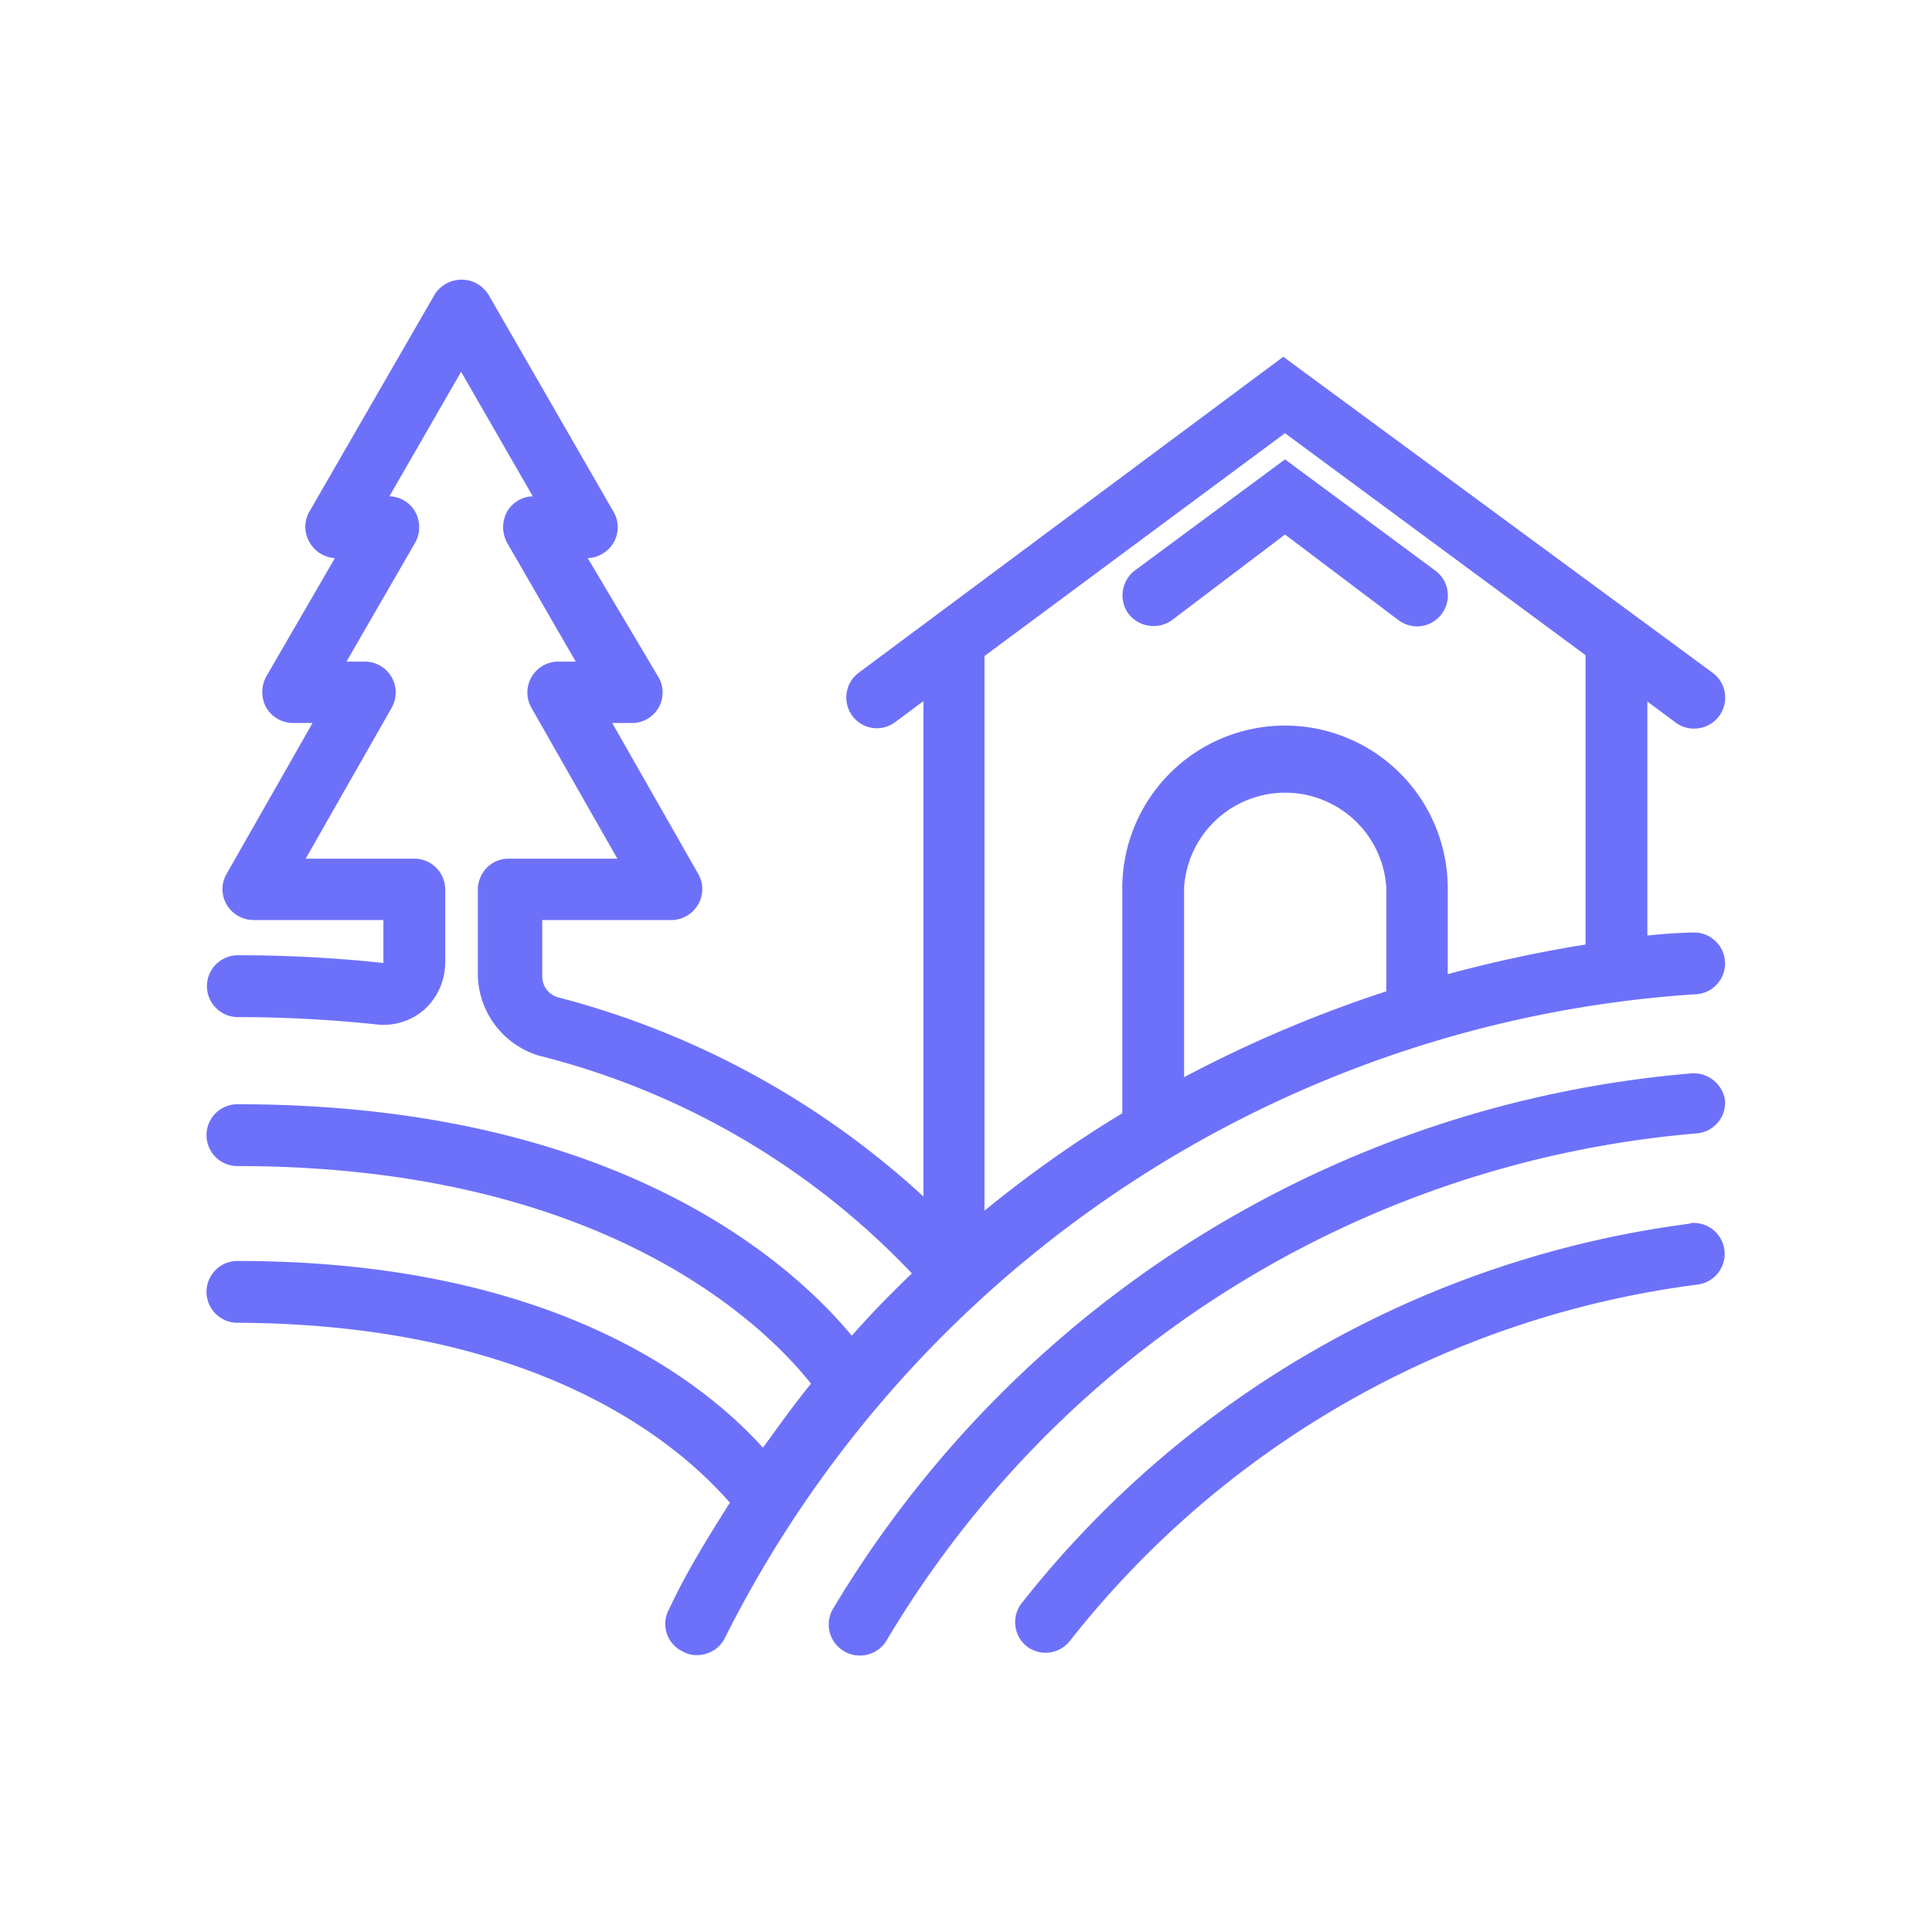 <svg xmlns="http://www.w3.org/2000/svg" viewBox="0 0 45 45"><defs><style>.cls-1{fill:#6d71f9;}</style></defs><g id="_Capa_" data-name="&lt;Capa&gt;"><path class="cls-1" d="M39.46,23.16a.72.72,0,1,0,0-1.44h0s-.42,0-1.09.07V16.34l.66.49a.69.69,0,0,0,.43.14.72.72,0,0,0,.43-1.3l-10-7.36L20,15.67a.72.72,0,0,0-.15,1,.71.71,0,0,0,1,.15l.66-.49V27.87A20,20,0,0,0,13,23.23a.5.5,0,0,1-.37-.49V21.43h3a.73.73,0,0,0,.63-.36.71.71,0,0,0,0-.72l-2-3.51h.45a.71.71,0,0,0,.62-1.08L13.69,13a.73.73,0,0,0,.6-.36.71.71,0,0,0,0-.72L11.37,6.85a.74.74,0,0,0-1.24,0L7.21,11.91a.71.71,0,0,0,0,.72A.73.73,0,0,0,7.8,13L6.2,15.76a.76.76,0,0,0,0,.72.73.73,0,0,0,.63.36h.45l-2,3.51a.71.71,0,0,0,0,.72.73.73,0,0,0,.63.36H8.93v1a31.38,31.38,0,0,0-3.39-.18.72.72,0,0,0,0,1.44,30.68,30.68,0,0,1,3.22.17,1.45,1.45,0,0,0,1.13-.35,1.49,1.49,0,0,0,.48-1.08V20.71A.72.72,0,0,0,9.65,20H7.12l2-3.51a.72.72,0,0,0-.62-1.08H8.07l1.6-2.77a.74.74,0,0,0,0-.72.71.71,0,0,0-.6-.36l1.67-2.9,1.67,2.9a.71.71,0,0,0-.6.36.76.76,0,0,0,0,.72l1.6,2.77H13a.72.72,0,0,0-.62,1.08l2,3.51H11.85a.71.71,0,0,0-.51.21.74.74,0,0,0-.21.51v2a2,2,0,0,0,1.43,1.87,18,18,0,0,1,8.68,5.07c-.48.46-.94.93-1.4,1.45-1.38-1.66-5.44-5.39-14.31-5.39a.72.72,0,0,0,0,1.44c8.67,0,12.39,3.84,13.36,5.07-.39.47-.76,1-1.12,1.49-1.33-1.48-4.84-4.35-12.24-4.35a.72.72,0,0,0,0,1.44C13,30.84,16.12,34,17,35c-.49.78-1,1.59-1.41,2.47a.71.71,0,0,0,.32,1,.61.61,0,0,0,.32.08.72.72,0,0,0,.65-.39A27.28,27.28,0,0,1,39.46,23.16Zm-7.17-.07a29.83,29.83,0,0,0-4.71,2V20.67a2.36,2.36,0,0,1,4.71,0Zm-2.36-13,7,5.17V22a31.23,31.23,0,0,0-3.21.69v-2a3.79,3.79,0,1,0-7.58,0v5.24a27.81,27.81,0,0,0-3.21,2.27V15.28Z"/><path class="cls-1" d="M39.37,28.5a23.68,23.68,0,0,0-15.58,8.85.72.72,0,0,0,.13,1,.72.72,0,0,0,1-.13,22.2,22.2,0,0,1,14.62-8.3.72.72,0,1,0-.18-1.43Z"/><path class="cls-1" d="M39.41,25a25.81,25.81,0,0,0-20,12.46.72.72,0,0,0,.25,1,.69.69,0,0,0,.37.1.72.72,0,0,0,.62-.35A24.32,24.32,0,0,1,39.51,26.4a.72.72,0,0,0,.67-.77A.74.74,0,0,0,39.41,25Z"/><path class="cls-1" d="M27.29,14.45l2.64-2,2.65,2a.75.75,0,0,0,.42.14.72.72,0,0,0,.43-1.3l-3.5-2.59-3.5,2.59a.73.73,0,0,0-.15,1A.74.74,0,0,0,27.29,14.45Z"/></g></svg>